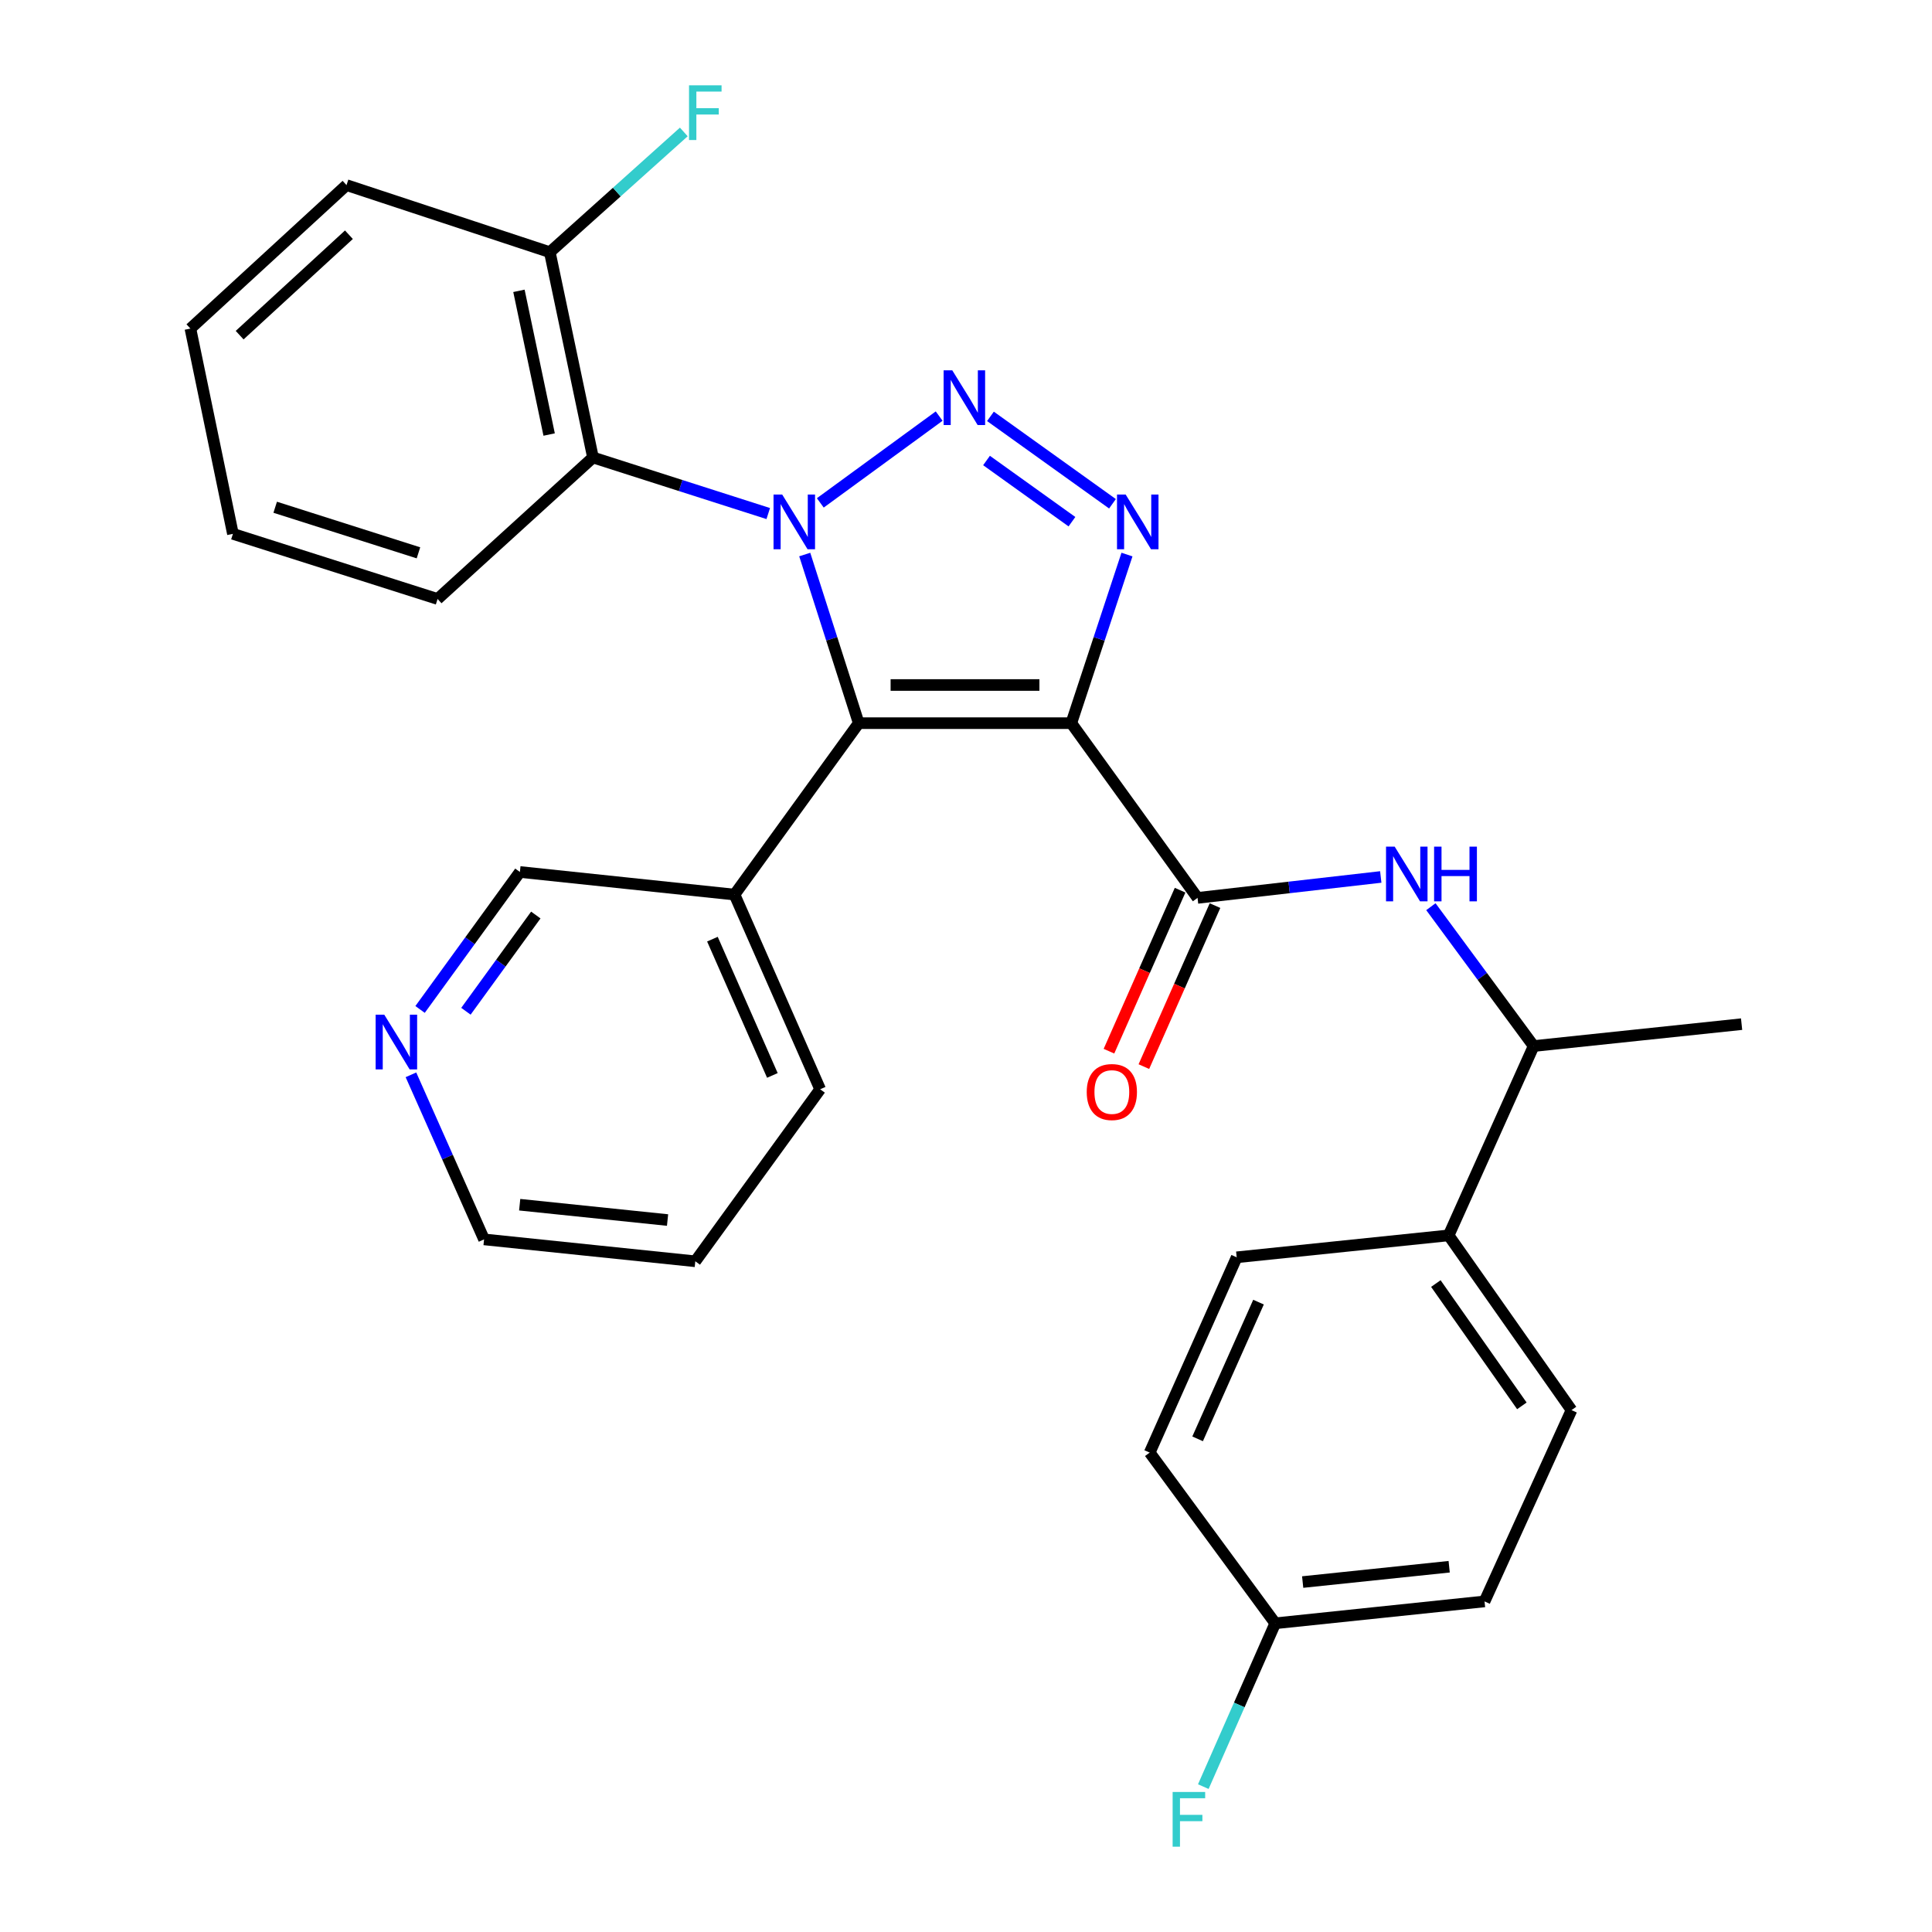 <?xml version='1.0' encoding='iso-8859-1'?>
<svg version='1.1' baseProfile='full'
              xmlns='http://www.w3.org/2000/svg'
                      xmlns:rdkit='http://www.rdkit.org/xml'
                      xmlns:xlink='http://www.w3.org/1999/xlink'
                  xml:space='preserve'
width='1000px' height='1000px' viewBox='0 0 1000 1000'>
<!-- END OF HEADER -->
<rect style='opacity:1.0;fill:#FFFFFF;stroke:none' width='1000' height='1000' x='0' y='0'> </rect>
<path class='bond-1' d='M 424.587,260.297 L 486.106,215.367' style='fill:none;fill-rule:evenodd;stroke:#0000FF;stroke-width:6px;stroke-linecap:butt;stroke-linejoin:miter;stroke-opacity:1' />
<path class='bond-2' d='M 416.53,287.026 L 430.503,330.668' style='fill:none;fill-rule:evenodd;stroke:#0000FF;stroke-width:6px;stroke-linecap:butt;stroke-linejoin:miter;stroke-opacity:1' />
<path class='bond-2' d='M 430.503,330.668 L 444.475,374.31' style='fill:none;fill-rule:evenodd;stroke:#000000;stroke-width:6px;stroke-linecap:butt;stroke-linejoin:miter;stroke-opacity:1' />
<path class='bond-5' d='M 397.646,265.819 L 352.284,251.304' style='fill:none;fill-rule:evenodd;stroke:#0000FF;stroke-width:6px;stroke-linecap:butt;stroke-linejoin:miter;stroke-opacity:1' />
<path class='bond-5' d='M 352.284,251.304 L 306.921,236.788' style='fill:none;fill-rule:evenodd;stroke:#000000;stroke-width:6px;stroke-linecap:butt;stroke-linejoin:miter;stroke-opacity:1' />
<path class='bond-0' d='M 554.504,374.31 L 444.475,374.31' style='fill:none;fill-rule:evenodd;stroke:#000000;stroke-width:6px;stroke-linecap:butt;stroke-linejoin:miter;stroke-opacity:1' />
<path class='bond-0' d='M 538,354.554 L 460.98,354.554' style='fill:none;fill-rule:evenodd;stroke:#000000;stroke-width:6px;stroke-linecap:butt;stroke-linejoin:miter;stroke-opacity:1' />
<path class='bond-4' d='M 554.504,374.31 L 619.851,464.747' style='fill:none;fill-rule:evenodd;stroke:#000000;stroke-width:6px;stroke-linecap:butt;stroke-linejoin:miter;stroke-opacity:1' />
<path class='bond-29' d='M 554.504,374.31 L 568.912,330.672' style='fill:none;fill-rule:evenodd;stroke:#000000;stroke-width:6px;stroke-linecap:butt;stroke-linejoin:miter;stroke-opacity:1' />
<path class='bond-29' d='M 568.912,330.672 L 583.32,287.034' style='fill:none;fill-rule:evenodd;stroke:#0000FF;stroke-width:6px;stroke-linecap:butt;stroke-linejoin:miter;stroke-opacity:1' />
<path class='bond-3' d='M 512.655,215.509 L 575.816,260.757' style='fill:none;fill-rule:evenodd;stroke:#0000FF;stroke-width:6px;stroke-linecap:butt;stroke-linejoin:miter;stroke-opacity:1' />
<path class='bond-3' d='M 510.624,238.356 L 554.836,270.03' style='fill:none;fill-rule:evenodd;stroke:#0000FF;stroke-width:6px;stroke-linecap:butt;stroke-linejoin:miter;stroke-opacity:1' />
<path class='bond-7' d='M 444.475,374.31 L 380.182,463.035' style='fill:none;fill-rule:evenodd;stroke:#000000;stroke-width:6px;stroke-linecap:butt;stroke-linejoin:miter;stroke-opacity:1' />
<path class='bond-6' d='M 619.851,464.747 L 667.266,459.331' style='fill:none;fill-rule:evenodd;stroke:#000000;stroke-width:6px;stroke-linecap:butt;stroke-linejoin:miter;stroke-opacity:1' />
<path class='bond-6' d='M 667.266,459.331 L 714.681,453.916' style='fill:none;fill-rule:evenodd;stroke:#0000FF;stroke-width:6px;stroke-linecap:butt;stroke-linejoin:miter;stroke-opacity:1' />
<path class='bond-10' d='M 610.816,460.755 L 592.405,502.424' style='fill:none;fill-rule:evenodd;stroke:#000000;stroke-width:6px;stroke-linecap:butt;stroke-linejoin:miter;stroke-opacity:1' />
<path class='bond-10' d='M 592.405,502.424 L 573.993,544.094' style='fill:none;fill-rule:evenodd;stroke:#FF0000;stroke-width:6px;stroke-linecap:butt;stroke-linejoin:miter;stroke-opacity:1' />
<path class='bond-10' d='M 628.886,468.739 L 610.475,510.409' style='fill:none;fill-rule:evenodd;stroke:#000000;stroke-width:6px;stroke-linecap:butt;stroke-linejoin:miter;stroke-opacity:1' />
<path class='bond-10' d='M 610.475,510.409 L 592.064,552.078' style='fill:none;fill-rule:evenodd;stroke:#FF0000;stroke-width:6px;stroke-linecap:butt;stroke-linejoin:miter;stroke-opacity:1' />
<path class='bond-9' d='M 306.921,236.788 L 284.586,130.535' style='fill:none;fill-rule:evenodd;stroke:#000000;stroke-width:6px;stroke-linecap:butt;stroke-linejoin:miter;stroke-opacity:1' />
<path class='bond-9' d='M 284.237,224.914 L 268.603,150.537' style='fill:none;fill-rule:evenodd;stroke:#000000;stroke-width:6px;stroke-linecap:butt;stroke-linejoin:miter;stroke-opacity:1' />
<path class='bond-21' d='M 306.921,236.788 L 226.493,310.027' style='fill:none;fill-rule:evenodd;stroke:#000000;stroke-width:6px;stroke-linecap:butt;stroke-linejoin:miter;stroke-opacity:1' />
<path class='bond-8' d='M 740.626,469.304 L 767.219,505.368' style='fill:none;fill-rule:evenodd;stroke:#0000FF;stroke-width:6px;stroke-linecap:butt;stroke-linejoin:miter;stroke-opacity:1' />
<path class='bond-8' d='M 767.219,505.368 L 793.811,541.432' style='fill:none;fill-rule:evenodd;stroke:#000000;stroke-width:6px;stroke-linecap:butt;stroke-linejoin:miter;stroke-opacity:1' />
<path class='bond-19' d='M 380.182,463.035 L 269.1,451.335' style='fill:none;fill-rule:evenodd;stroke:#000000;stroke-width:6px;stroke-linecap:butt;stroke-linejoin:miter;stroke-opacity:1' />
<path class='bond-22' d='M 380.182,463.035 L 424.511,563.8' style='fill:none;fill-rule:evenodd;stroke:#000000;stroke-width:6px;stroke-linecap:butt;stroke-linejoin:miter;stroke-opacity:1' />
<path class='bond-22' d='M 368.748,486.105 L 399.779,556.641' style='fill:none;fill-rule:evenodd;stroke:#000000;stroke-width:6px;stroke-linecap:butt;stroke-linejoin:miter;stroke-opacity:1' />
<path class='bond-11' d='M 793.811,541.432 L 749.811,639.431' style='fill:none;fill-rule:evenodd;stroke:#000000;stroke-width:6px;stroke-linecap:butt;stroke-linejoin:miter;stroke-opacity:1' />
<path class='bond-24' d='M 793.811,541.432 L 901.447,530.095' style='fill:none;fill-rule:evenodd;stroke:#000000;stroke-width:6px;stroke-linecap:butt;stroke-linejoin:miter;stroke-opacity:1' />
<path class='bond-16' d='M 284.586,130.535 L 319.26,99.417' style='fill:none;fill-rule:evenodd;stroke:#000000;stroke-width:6px;stroke-linecap:butt;stroke-linejoin:miter;stroke-opacity:1' />
<path class='bond-16' d='M 319.26,99.417 L 353.934,68.299' style='fill:none;fill-rule:evenodd;stroke:#33CCCC;stroke-width:6px;stroke-linecap:butt;stroke-linejoin:miter;stroke-opacity:1' />
<path class='bond-25' d='M 284.586,130.535 L 179.354,95.809' style='fill:none;fill-rule:evenodd;stroke:#000000;stroke-width:6px;stroke-linecap:butt;stroke-linejoin:miter;stroke-opacity:1' />
<path class='bond-13' d='M 749.811,639.431 L 813.413,729.869' style='fill:none;fill-rule:evenodd;stroke:#000000;stroke-width:6px;stroke-linecap:butt;stroke-linejoin:miter;stroke-opacity:1' />
<path class='bond-13' d='M 743.192,664.362 L 787.713,727.668' style='fill:none;fill-rule:evenodd;stroke:#000000;stroke-width:6px;stroke-linecap:butt;stroke-linejoin:miter;stroke-opacity:1' />
<path class='bond-14' d='M 749.811,639.431 L 640.112,650.78' style='fill:none;fill-rule:evenodd;stroke:#000000;stroke-width:6px;stroke-linecap:butt;stroke-linejoin:miter;stroke-opacity:1' />
<path class='bond-12' d='M 217.427,522.489 L 243.263,486.912' style='fill:none;fill-rule:evenodd;stroke:#0000FF;stroke-width:6px;stroke-linecap:butt;stroke-linejoin:miter;stroke-opacity:1' />
<path class='bond-12' d='M 243.263,486.912 L 269.1,451.335' style='fill:none;fill-rule:evenodd;stroke:#000000;stroke-width:6px;stroke-linecap:butt;stroke-linejoin:miter;stroke-opacity:1' />
<path class='bond-12' d='M 241.163,523.424 L 259.248,498.521' style='fill:none;fill-rule:evenodd;stroke:#0000FF;stroke-width:6px;stroke-linecap:butt;stroke-linejoin:miter;stroke-opacity:1' />
<path class='bond-12' d='M 259.248,498.521 L 277.334,473.617' style='fill:none;fill-rule:evenodd;stroke:#000000;stroke-width:6px;stroke-linecap:butt;stroke-linejoin:miter;stroke-opacity:1' />
<path class='bond-31' d='M 212.701,556.323 L 231.626,598.914' style='fill:none;fill-rule:evenodd;stroke:#0000FF;stroke-width:6px;stroke-linecap:butt;stroke-linejoin:miter;stroke-opacity:1' />
<path class='bond-31' d='M 231.626,598.914 L 250.551,641.506' style='fill:none;fill-rule:evenodd;stroke:#000000;stroke-width:6px;stroke-linecap:butt;stroke-linejoin:miter;stroke-opacity:1' />
<path class='bond-18' d='M 813.413,729.869 L 768.392,828.889' style='fill:none;fill-rule:evenodd;stroke:#000000;stroke-width:6px;stroke-linecap:butt;stroke-linejoin:miter;stroke-opacity:1' />
<path class='bond-17' d='M 640.112,650.78 L 595.08,751.863' style='fill:none;fill-rule:evenodd;stroke:#000000;stroke-width:6px;stroke-linecap:butt;stroke-linejoin:miter;stroke-opacity:1' />
<path class='bond-17' d='M 651.403,673.982 L 619.881,744.74' style='fill:none;fill-rule:evenodd;stroke:#000000;stroke-width:6px;stroke-linecap:butt;stroke-linejoin:miter;stroke-opacity:1' />
<path class='bond-15' d='M 660.065,840.215 L 595.08,751.863' style='fill:none;fill-rule:evenodd;stroke:#000000;stroke-width:6px;stroke-linecap:butt;stroke-linejoin:miter;stroke-opacity:1' />
<path class='bond-20' d='M 660.065,840.215 L 641.448,882.483' style='fill:none;fill-rule:evenodd;stroke:#000000;stroke-width:6px;stroke-linecap:butt;stroke-linejoin:miter;stroke-opacity:1' />
<path class='bond-20' d='M 641.448,882.483 L 622.831,924.751' style='fill:none;fill-rule:evenodd;stroke:#33CCCC;stroke-width:6px;stroke-linecap:butt;stroke-linejoin:miter;stroke-opacity:1' />
<path class='bond-32' d='M 660.065,840.215 L 768.392,828.889' style='fill:none;fill-rule:evenodd;stroke:#000000;stroke-width:6px;stroke-linecap:butt;stroke-linejoin:miter;stroke-opacity:1' />
<path class='bond-32' d='M 674.26,818.868 L 750.089,810.939' style='fill:none;fill-rule:evenodd;stroke:#000000;stroke-width:6px;stroke-linecap:butt;stroke-linejoin:miter;stroke-opacity:1' />
<path class='bond-27' d='M 226.493,310.027 L 120.559,276.321' style='fill:none;fill-rule:evenodd;stroke:#000000;stroke-width:6px;stroke-linecap:butt;stroke-linejoin:miter;stroke-opacity:1' />
<path class='bond-27' d='M 216.593,286.145 L 142.439,262.552' style='fill:none;fill-rule:evenodd;stroke:#000000;stroke-width:6px;stroke-linecap:butt;stroke-linejoin:miter;stroke-opacity:1' />
<path class='bond-26' d='M 424.511,563.8 L 359.888,652.843' style='fill:none;fill-rule:evenodd;stroke:#000000;stroke-width:6px;stroke-linecap:butt;stroke-linejoin:miter;stroke-opacity:1' />
<path class='bond-23' d='M 250.551,641.506 L 359.888,652.843' style='fill:none;fill-rule:evenodd;stroke:#000000;stroke-width:6px;stroke-linecap:butt;stroke-linejoin:miter;stroke-opacity:1' />
<path class='bond-23' d='M 268.989,623.556 L 345.525,631.492' style='fill:none;fill-rule:evenodd;stroke:#000000;stroke-width:6px;stroke-linecap:butt;stroke-linejoin:miter;stroke-opacity:1' />
<path class='bond-30' d='M 179.354,95.809 L 98.553,170.069' style='fill:none;fill-rule:evenodd;stroke:#000000;stroke-width:6px;stroke-linecap:butt;stroke-linejoin:miter;stroke-opacity:1' />
<path class='bond-30' d='M 180.602,121.494 L 124.041,173.476' style='fill:none;fill-rule:evenodd;stroke:#000000;stroke-width:6px;stroke-linecap:butt;stroke-linejoin:miter;stroke-opacity:1' />
<path class='bond-28' d='M 120.559,276.321 L 98.553,170.069' style='fill:none;fill-rule:evenodd;stroke:#000000;stroke-width:6px;stroke-linecap:butt;stroke-linejoin:miter;stroke-opacity:1' />
<path  class='atom-0' d='M 404.861 255.971
L 414.141 270.971
Q 415.061 272.451, 416.541 275.131
Q 418.021 277.811, 418.101 277.971
L 418.101 255.971
L 421.861 255.971
L 421.861 284.291
L 417.981 284.291
L 408.021 267.891
Q 406.861 265.971, 405.621 263.771
Q 404.421 261.571, 404.061 260.891
L 404.061 284.291
L 400.381 284.291
L 400.381 255.971
L 404.861 255.971
' fill='#0000FF'/>
<path  class='atom-2' d='M 492.895 191.678
L 502.175 206.678
Q 503.095 208.158, 504.575 210.838
Q 506.055 213.518, 506.135 213.678
L 506.135 191.678
L 509.895 191.678
L 509.895 219.998
L 506.015 219.998
L 496.055 203.598
Q 494.895 201.678, 493.655 199.478
Q 492.455 197.278, 492.095 196.598
L 492.095 219.998
L 488.415 219.998
L 488.415 191.678
L 492.895 191.678
' fill='#0000FF'/>
<path  class='atom-4' d='M 582.641 255.971
L 591.921 270.971
Q 592.841 272.451, 594.321 275.131
Q 595.801 277.811, 595.881 277.971
L 595.881 255.971
L 599.641 255.971
L 599.641 284.291
L 595.761 284.291
L 585.801 267.891
Q 584.641 265.971, 583.401 263.771
Q 582.201 261.571, 581.841 260.891
L 581.841 284.291
L 578.161 284.291
L 578.161 255.971
L 582.641 255.971
' fill='#0000FF'/>
<path  class='atom-7' d='M 721.886 438.218
L 731.166 453.218
Q 732.086 454.698, 733.566 457.378
Q 735.046 460.058, 735.126 460.218
L 735.126 438.218
L 738.886 438.218
L 738.886 466.538
L 735.006 466.538
L 725.046 450.138
Q 723.886 448.218, 722.646 446.018
Q 721.446 443.818, 721.086 443.138
L 721.086 466.538
L 717.406 466.538
L 717.406 438.218
L 721.886 438.218
' fill='#0000FF'/>
<path  class='atom-7' d='M 742.286 438.218
L 746.126 438.218
L 746.126 450.258
L 760.606 450.258
L 760.606 438.218
L 764.446 438.218
L 764.446 466.538
L 760.606 466.538
L 760.606 453.458
L 746.126 453.458
L 746.126 466.538
L 742.286 466.538
L 742.286 438.218
' fill='#0000FF'/>
<path  class='atom-11' d='M 562.489 565.23
Q 562.489 558.43, 565.849 554.63
Q 569.209 550.83, 575.489 550.83
Q 581.769 550.83, 585.129 554.63
Q 588.489 558.43, 588.489 565.23
Q 588.489 572.11, 585.089 576.03
Q 581.689 579.91, 575.489 579.91
Q 569.249 579.91, 565.849 576.03
Q 562.489 572.15, 562.489 565.23
M 575.489 576.71
Q 579.809 576.71, 582.129 573.83
Q 584.489 570.91, 584.489 565.23
Q 584.489 559.67, 582.129 556.87
Q 579.809 554.03, 575.489 554.03
Q 571.169 554.03, 568.809 556.83
Q 566.489 559.63, 566.489 565.23
Q 566.489 570.95, 568.809 573.83
Q 571.169 576.71, 575.489 576.71
' fill='#FF0000'/>
<path  class='atom-13' d='M 198.908 525.209
L 208.188 540.209
Q 209.108 541.689, 210.588 544.369
Q 212.068 547.049, 212.148 547.209
L 212.148 525.209
L 215.908 525.209
L 215.908 553.529
L 212.028 553.529
L 202.068 537.129
Q 200.908 535.209, 199.668 533.009
Q 198.468 530.809, 198.108 530.129
L 198.108 553.529
L 194.428 553.529
L 194.428 525.209
L 198.908 525.209
' fill='#0000FF'/>
<path  class='atom-17' d='M 356.638 44.157
L 373.478 44.157
L 373.478 47.397
L 360.438 47.397
L 360.438 55.997
L 372.038 55.997
L 372.038 59.277
L 360.438 59.277
L 360.438 72.477
L 356.638 72.477
L 356.638 44.157
' fill='#33CCCC'/>
<path  class='atom-21' d='M 606.953 927.523
L 623.793 927.523
L 623.793 930.763
L 610.753 930.763
L 610.753 939.363
L 622.353 939.363
L 622.353 942.643
L 610.753 942.643
L 610.753 955.843
L 606.953 955.843
L 606.953 927.523
' fill='#33CCCC'/>
</svg>
